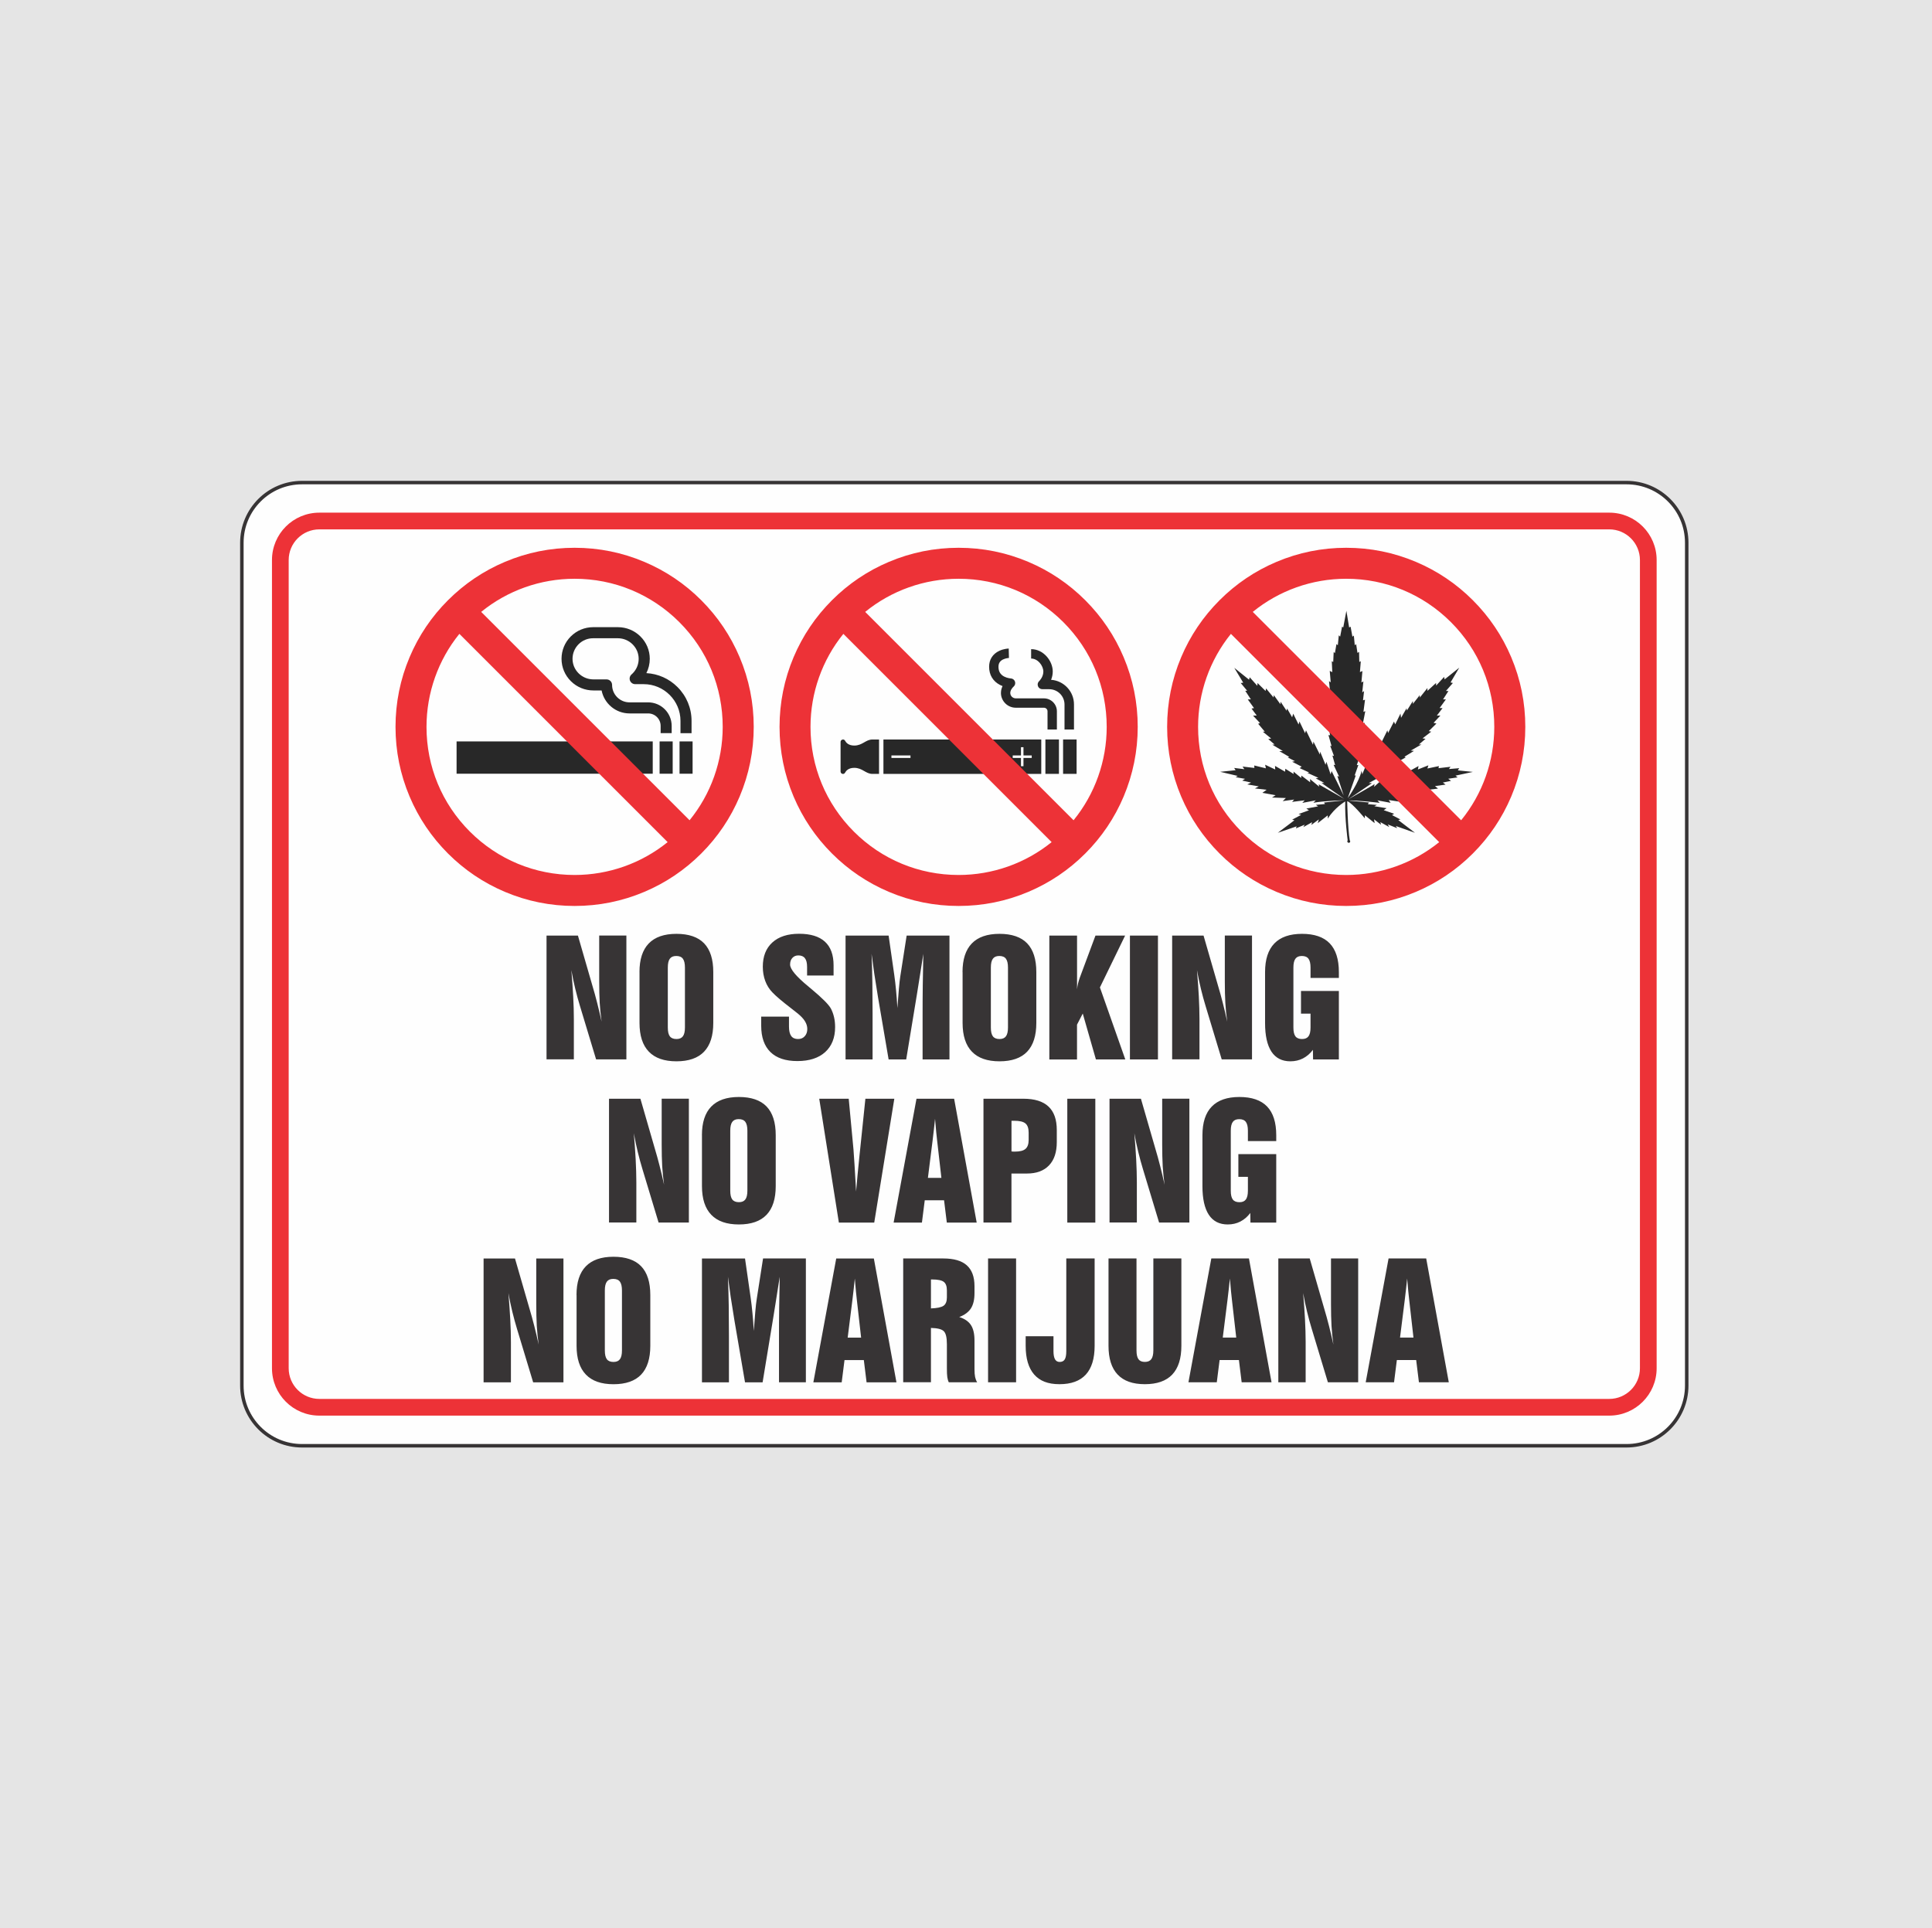 <?xml version="1.0" encoding="UTF-8"?> <svg xmlns="http://www.w3.org/2000/svg" id="Layer_1" data-name="Layer 1" viewBox="0 0 555 553.99"><defs><style> .cls-1 { fill: #fefefe; } .cls-1, .cls-2, .cls-3, .cls-4, .cls-5 { stroke-width: 0px; } .cls-2 { fill: #ed3237; } .cls-3 { fill: #e5e5e5; } .cls-6 { fill: none; stroke: #373435; stroke-miterlimit: 10; } .cls-4 { fill: #282828; } .cls-5 { fill: #373435; } </style></defs><rect class="cls-3" width="555" height="553.99"></rect><g><path class="cls-1" d="m467.25,415.35H86.77c-9.55,0-17.29-7.74-17.29-17.3v-242.12c0-9.55,7.74-17.29,17.29-17.29h380.48c9.55,0,17.29,7.74,17.29,17.29v242.12c0,9.55-7.74,17.3-17.29,17.3Z"></path><path class="cls-1" d="m452.15,407.06H99.63c-8.85,0-16.02-7.17-16.02-16.02v-224.33c0-8.85,7.17-16.02,16.02-16.02h352.52c8.85,0,16.02,7.17,16.02,16.02v224.33c0,8.85-7.17,16.02-16.02,16.02Z"></path><polygon class="cls-4" points="131.16 222.28 187.51 222.28 187.51 213 131.16 213 131.16 222.28"></polygon><polygon class="cls-4" points="189.48 222.28 193.24 222.28 193.24 213 189.48 213 189.48 222.28"></polygon><polygon class="cls-4" points="195.21 222.28 198.96 222.28 198.96 213 195.21 213 195.21 222.28"></polygon><path class="cls-4" d="m189.77,210.62h3.18v-2.08c0-3.73-3.03-6.76-6.76-6.76h-5.35c-2.76,0-5.01-2.25-5.01-5.01,0-.88-.71-1.59-1.59-1.59h-3.78c-1.59,0-3.1-.62-4.23-1.73-1.13-1.12-1.76-2.6-1.76-4.18,0-1.58.62-3.06,1.73-4.18,1.12-1.12,2.6-1.73,4.18-1.73h7.1c1.59,0,3.1.62,4.23,1.74,1.13,1.12,1.76,2.6,1.76,4.18,0,1.58-.62,3.06-1.73,4.18-.1.1-.21.2-.31.29-.5.43-.69,1.13-.46,1.76.23.62.83,1.04,1.49,1.04h2.45c5.83,0,10.57,4.74,10.57,10.56v3.52h3.18v-3.52c0-3.67-1.43-7.12-4.03-9.72-2.41-2.42-5.57-3.82-8.95-4.01.64-1.26.98-2.66.98-4.11,0-2.43-.96-4.72-2.7-6.44-1.73-1.71-4.03-2.65-6.46-2.65h-7.1c-2.43,0-4.71.95-6.43,2.66-1.72,1.72-2.66,4-2.66,6.43,0,2.43.96,4.72,2.7,6.44,1.73,1.71,4.03,2.65,6.47,2.65h2.34c.74,3.76,4.06,6.6,8.03,6.6h5.35c1.97,0,3.58,1.6,3.58,3.58v2.08h0Z"></path><path class="cls-4" d="m296.38,217.75h-2.37v2.37h-.72v-2.37h-2.37v-.72h2.37v-2.37h.72v2.37h2.37v.72Zm-34.83,0h-5.47v-.72h5.47v.72Zm-7.77,4.58h45.34v-9.88h-45.34v9.88Z"></path><polygon class="cls-4" points="300.31 222.32 304.2 222.32 304.2 212.44 300.31 212.44 300.31 222.32"></polygon><polygon class="cls-4" points="305.39 222.32 309.27 222.32 309.27 212.44 305.39 212.44 305.39 222.32"></polygon><path class="cls-4" d="m242.16,212.44h0c.26,0,.49.15.61.38.27.51.97,1.37,2.63,1.37,2.37,0,3.27-1.74,5.21-1.74h1.91v9.88h-1.91c-1.94,0-2.84-1.74-5.21-1.74-1.66,0-2.36.85-2.63,1.37-.12.23-.35.38-.61.38h0c-.38,0-.69-.31-.69-.69v-8.51c0-.38.31-.69.69-.69Z"></path><path class="cls-4" d="m305.82,209.58h2.7v-7.21c0-3.74-2.91-6.81-6.58-7.07.28-.68.48-1.48.48-2.39,0-3.03-2.65-6.42-6.21-6.42v2.7c1.21,0,2.07.77,2.47,1.23.64.73,1.04,1.69,1.04,2.5,0,1.56-1.1,2.65-1.18,2.73-.42.37-.56.95-.37,1.48.2.53.71.87,1.27.87h1.97c2.42,0,4.39,1.97,4.39,4.39v7.21Z"></path><path class="cls-4" d="m300.91,209.58h2.7v-5.23c0-2.05-1.67-3.72-3.73-3.72h-8.08c-.85,0-1.55-.67-1.58-1.5v-.07c0-.79.66-1.55.93-1.78.43-.36.6-.94.42-1.47s-.67-.89-1.23-.91c-.06,0-1.02-.08-1.91-.55-1.08-.58-1.6-1.49-1.6-2.79,0-1,.42-1.67,1.32-2.11.81-.39,1.68-.43,1.69-.43h0l-.07-2.7c-.14,0-1.4.05-2.69.65-1.9.88-2.94,2.51-2.94,4.58,0,2.34,1.11,4.19,3.14,5.23.24.12.49.23.72.32-.26.56-.46,1.22-.46,1.95,0,.05,0,.1,0,.15.03,1.11.5,2.15,1.31,2.93.8.77,1.86,1.19,2.96,1.19h8.08c.57,0,1.03.46,1.03,1.03v5.23Z"></path><path class="cls-4" d="m386.23,229.25l-2.05-6.32.5.18-1.59-3.39.45.07-.78-2.72.45.1-1.1-2.94.41.14-.9-3.2.48.08-.7-3.7.59.27-.73-3.58.52.31-.45-3.61.52.25-.21-2.73.45.36-.31-3.12.49.31-.28-3.27.73.36-.14-3.13.41.21.13-2.88.35.35.45-2.63.39.36.28-2.86.39.37.55-2.86.34.22.9-4.77.79,4.78.42-.22.52,2.88.41-.34.27,2.81.39-.35.38,2.53.46-.27.07,2.87.43-.21-.25,3.13.71-.31-.28,3.29.56-.31-.32,3.15.52-.38-.31,2.67.58-.18-.45,3.5.53-.21-.7,3.6.56-.25-.64,3.64.41-.08-.87,3.2.41-.14-1.14,2.97.44-.1-.92,2.67.46-.06-1.09,3.08.36-.12-2.32,6.57s3.26-4.53,3.98-7.89l.19,1.05s1.16-2.6,1.3-3.69l.33.96s1.47-3.28,1.47-3.82.17.78.17.78c0,0,1.87-3.55,1.81-3.71l.15.9,1.99-4.06.19.79,1.7-3.31.35.82,1.52-3.11.16,1.22,1.58-2.74.11.64,1.71-2.73v.83l1.98-2.52v.71l2.2-2.75v.82l2.49-2.29v.78l2.3-2.5.15.71,4.2-3.36-2.5,4.24.67.15-1.99,2.29.71.03-1.55,2.4h.82l-1.8,2.48.84.02-1.64,2.16,1.03-.04-1.97,2.12.82.19-2.2,2.18.71.15-2.5,1.93.86.13-1.91,1.64.73-.02-3.04,1.76.9.1-2.75,1.68.39.17-1.96,1.08.75.23-2.69,1.41.46.4-2.78,1.13.59.25-3.16,1.38.71.11-2.54,1.39.9.04-6.74,4.6s7.42-4.19,7.51-4.36l-.15.81,2.56-2.31v.96l2.57-1.99-.09.9,2.23-1.95v.78l2.5-1.59v.88l3.01-1.66-.19.99,3.01-1.19-.28.91,3.31-.69-.12.6,3.45-.4-.46.65,2.96-.25-.4.63,4.32.44-4.99,1.07.61.5-2.71.4.82.59-2.35.5.78.59-3.04.42.86.73-3.25.38,1.18.84-3.76.67,1.01.67-4.03.08.92.96-3.11-.51.44.72-3.55-.53.54.8-3.79-.71.65.71s-7.19-.83-9.04-.65l5.95.56-.32.48,2.62.21-.74.39,3.51.55-.82.57,2.99,1.04-.6.37,2.42,1.27-.63.16,4.79,3.66-5.5-1.95.4.63-2.71-1.09.42.76-2.54-1.41.19.75-2.01-1.57.17,1.11-2.79-2.27-.04.88s-3.44-4.2-4.91-4.87l-.14-.06s.14,7.76.73,11.25c0,0,.44.53-.27.74,0,0-.69-.13-.33-.75,0,0-.85-6.38-.7-11.16,0,0-3.13,1.85-4.99,4.93l-.04-.92-2.88,2.24.34-1.09-2.18,1.6.25-.8-2.54,1.43.4-.71-2.52,1.07.19-.59-5.4,1.85,4.77-3.59-.63-.19,2.56-1.36-.73-.25,2.98-1.07-.75-.5,3.38-.63-.65-.44,2.62-.23-.27-.44,5.86-.64s-5.34.1-8.93.71l.71-.69-3.87.73.68-.74-3.62.45.58-.67-3.28.45.91-.89-3.99-.14,1.04-.66-3.8-.69,1.22-.88-3.36-.38,1.11-.59-3.3-.57,1.09-.53-2.54-.57.8-.5-2.69-.48.59-.36-5.04-1.18,4.43-.46-.42-.65,2.94.36-.53-.76,3.4.4-.03-.71,3.34.82-.22-1.04,2.9,1.38-.06-1.04,2.9,1.67.06-.85,2.39,1.51-.03-.69,2.2,1.83.06-.69,2.52,1.92-.03-.91,2.61,2.17-.12-.66,7.41,4.23-6.58-4.61h.8s-2.49-1.34-2.49-1.34l.77-.15-3.18-1.44.55-.08-2.76-1.27.58-.42-2.74-1.41.81-.17-2.06-1.06.42-.17-2.85-1.65,1.01-.04-3.03-1.82.67-.04-1.83-1.57.83-.16-2.39-1.95h.58l-1.92-2.28.53-.2-2-2.14,1.06-.03-1.5-2,.72-.13-1.79-2.49.88-.03-1.61-2.45h.56l-1.86-2.24.72-.09-2.57-4.27,4.24,3.41.2-.69,2.18,2.45.06-.8,2.31,2.28.14-.73,2.14,2.59.09-.66,1.89,2.61.06-.72,1.7,2.58.16-.63,1.45,2.52.31-1.04,1.54,3.12.25-.88,1.62,3.37.26-.82,2.01,4.15.13-.93,1.83,3.72.1-.81,1.54,3.76.26-.85,1.2,3.6.29-.94,3.83,7.74h0Z"></path><path class="cls-2" d="m207.61,208.82c0,9.8-3.37,19.28-9.52,26.83l-59.86-59.86c7.55-6.15,17.03-9.52,26.83-9.52,11.37,0,22.05,4.43,30.09,12.46,8.04,8.04,12.46,18.72,12.46,30.09h0Zm-15.82,33.11c-7.53,6.1-16.97,9.44-26.72,9.44-11.37,0-22.05-4.43-30.09-12.46-8.04-8.04-12.46-18.72-12.46-30.09,0-9.75,3.34-19.19,9.44-26.72l59.84,59.84Zm20.68-53.14c-2.59-6.13-6.3-11.63-11.02-16.35-4.72-4.73-10.22-8.43-16.35-11.02-6.35-2.69-13.08-4.05-20.03-4.05s-13.68,1.36-20.03,4.05c-6.13,2.59-11.63,6.3-16.35,11.02-4.73,4.72-8.43,10.22-11.02,16.35-2.69,6.35-4.05,13.08-4.05,20.03s1.36,13.68,4.05,20.03c2.59,6.13,6.3,11.63,11.02,16.35,4.72,4.72,10.22,8.43,16.35,11.02,6.35,2.69,13.08,4.05,20.03,4.05s13.68-1.36,20.03-4.05c6.13-2.59,11.63-6.3,16.35-11.02,4.72-4.72,8.43-10.22,11.02-16.35,2.69-6.35,4.05-13.08,4.05-20.03s-1.36-13.68-4.05-20.03Z"></path><path class="cls-2" d="m317.92,208.82c0,9.8-3.37,19.28-9.52,26.83l-59.86-59.86c7.55-6.15,17.03-9.52,26.83-9.52,11.36,0,22.05,4.43,30.09,12.46,8.04,8.04,12.46,18.72,12.46,30.09h0Zm-15.82,33.11c-7.53,6.1-16.97,9.44-26.72,9.44-11.37,0-22.05-4.43-30.09-12.46-8.04-8.04-12.46-18.72-12.46-30.09,0-9.75,3.34-19.19,9.44-26.72l59.84,59.84Zm20.68-53.14c-2.59-6.13-6.3-11.63-11.02-16.35-4.72-4.72-10.22-8.43-16.35-11.02-6.35-2.69-13.08-4.05-20.03-4.05s-13.68,1.36-20.03,4.05c-6.13,2.59-11.63,6.3-16.35,11.02-4.72,4.72-8.43,10.22-11.02,16.35-2.68,6.35-4.04,13.08-4.04,20.03s1.36,13.68,4.04,20.03c2.59,6.13,6.3,11.63,11.02,16.35,4.72,4.72,10.23,8.43,16.35,11.02,6.35,2.69,13.08,4.05,20.03,4.05s13.68-1.36,20.03-4.05c6.13-2.59,11.63-6.3,16.35-11.02s8.43-10.22,11.02-16.35c2.68-6.35,4.05-13.08,4.05-20.03s-1.36-13.68-4.05-20.03Z"></path><path class="cls-2" d="m429.26,208.82c0,9.8-3.37,19.28-9.52,26.83l-59.86-59.86c7.55-6.15,17.03-9.52,26.83-9.52,11.36,0,22.05,4.43,30.09,12.46s12.46,18.72,12.46,30.09h0Zm-15.82,33.11c-7.53,6.1-16.97,9.44-26.72,9.44-11.37,0-22.05-4.43-30.09-12.46s-12.46-18.72-12.46-30.09c0-9.75,3.34-19.19,9.43-26.72l59.84,59.84Zm20.68-53.14h0c-2.59-6.13-6.3-11.63-11.02-16.35-4.72-4.73-10.22-8.43-16.35-11.02-6.35-2.69-13.08-4.05-20.03-4.05s-13.68,1.36-20.03,4.05c-6.13,2.59-11.63,6.3-16.35,11.02-4.72,4.72-8.43,10.22-11.02,16.35-2.68,6.35-4.04,13.08-4.04,20.03s1.36,13.68,4.04,20.03c2.59,6.13,6.3,11.63,11.02,16.35,4.72,4.73,10.23,8.43,16.35,11.02,6.35,2.69,13.08,4.05,20.03,4.05s13.68-1.36,20.03-4.05c6.13-2.59,11.63-6.3,16.35-11.02,4.72-4.72,8.43-10.22,11.02-16.35,2.68-6.35,4.05-13.08,4.05-20.03s-1.36-13.68-4.05-20.03Z"></path><path class="cls-5" d="m157,304.36v-35.58h9.02l4.17,14.43c.48,1.59.93,3.22,1.36,4.92.43,1.69.86,3.48,1.27,5.38-.25-1.78-.43-3.56-.54-5.35-.1-1.79-.15-3.85-.15-6.2v-13.19h7.81v35.58h-8.7l-4.62-15.29c-.49-1.61-.95-3.27-1.36-4.98-.42-1.7-.79-3.5-1.13-5.38.23,2.66.4,5.18.53,7.53.13,2.35.19,4.55.19,6.57v11.54h-7.83Zm34.84-26.4v17.24c0,1.16.19,2,.58,2.52.39.52,1.03.78,1.9.78s1.46-.26,1.85-.78c.39-.52.59-1.36.59-2.52v-17.24c0-1.16-.2-2-.59-2.53-.39-.53-1.03-.79-1.9-.79s-1.46.26-1.85.79c-.39.53-.58,1.37-.58,2.53Zm-8.14,1.3c0-3.64.89-6.38,2.67-8.22,1.78-1.84,4.43-2.76,7.95-2.76s6.2.91,7.95,2.73c1.75,1.83,2.63,4.57,2.63,8.25v14.62c0,3.66-.88,6.41-2.65,8.26-1.76,1.84-4.41,2.76-7.93,2.76s-6.15-.92-7.93-2.77c-1.79-1.85-2.68-4.61-2.68-8.25v-14.62h0Zm34.99,12.8h7.96v2.88c0,1.2.21,2.09.63,2.68.43.59,1.08.88,1.96.88.82,0,1.46-.26,1.94-.81.49-.54.73-1.23.73-2.08,0-.76-.23-1.5-.68-2.23-.45-.74-1.15-1.47-2.07-2.22-.42-.34-1.02-.82-1.83-1.44-2.61-2-4.41-3.53-5.4-4.57-.92-.94-1.62-2.04-2.09-3.3s-.71-2.63-.71-4.13c0-2.97.91-5.29,2.73-6.95,1.83-1.67,4.4-2.51,7.69-2.51s5.76.76,7.42,2.27c1.66,1.51,2.49,3.78,2.49,6.8v2.93h-7.61v-2.46c0-1.15-.2-1.98-.62-2.51-.4-.54-1.03-.81-1.9-.81-.71,0-1.27.24-1.71.72-.44.47-.65,1.11-.65,1.9,0,1.33,1.76,3.45,5.3,6.34.1.09.16.15.19.17.16.13.37.3.63.52,3.11,2.59,4.96,4.46,5.58,5.58.4.75.71,1.59.92,2.49.21.89.31,1.86.31,2.88,0,3.06-.96,5.45-2.86,7.18-1.9,1.71-4.56,2.57-7.98,2.57s-5.98-.87-7.74-2.59c-1.76-1.73-2.65-4.24-2.65-7.54v-2.67h0Zm24.21,12.3v-35.58h12.37l1.62,11.29c.2,1.42.38,2.91.52,4.47.15,1.56.28,3.25.38,5.07.14-2.08.29-3.93.43-5.53.14-1.61.28-2.85.42-3.69l1.81-11.61h12.3v35.58h-7.72v-13.02c0-2.71.01-5.52.05-8.4.04-2.9.1-5.87.16-8.9-.48,3.08-.88,5.67-1.22,7.74-.33,2.08-.54,3.41-.64,4.01l-3.06,18.57h-5.05l-3.03-17.77c-.42-2.53-.78-4.8-1.08-6.8-.29-2.02-.55-3.94-.79-5.78.11,2.71.19,5.44.23,8.22.04,2.78.06,5.77.06,8.98v13.15h-7.75Zm41.74-26.4v17.24c0,1.16.19,2,.58,2.52.39.52,1.03.78,1.9.78s1.46-.26,1.85-.78c.39-.52.59-1.36.59-2.52v-17.24c0-1.16-.2-2-.59-2.53-.39-.53-1.03-.79-1.9-.79s-1.46.26-1.85.79c-.39.53-.58,1.37-.58,2.53Zm-8.14,1.3c0-3.64.89-6.38,2.67-8.22,1.78-1.84,4.43-2.76,7.95-2.76s6.2.91,7.95,2.73c1.75,1.83,2.63,4.57,2.63,8.25v14.62c0,3.66-.88,6.41-2.64,8.26-1.76,1.84-4.41,2.76-7.93,2.76s-6.15-.92-7.93-2.77c-1.79-1.85-2.68-4.61-2.68-8.25v-14.62h0Zm24.94,25.1v-35.58h7.96v15.44c.06-.57.15-1.13.28-1.67.14-.55.29-1.08.48-1.6l4.53-12.17h8.52l-7.24,14.89,7.29,20.69h-8.44l-3.78-13.18-1.65,3.19v10h-7.96Zm23.15,0v-35.58h8.05v35.58h-8.05Zm12.13,0v-35.58h9.02l4.17,14.43c.48,1.59.93,3.22,1.36,4.92.43,1.69.86,3.48,1.27,5.38-.25-1.78-.43-3.56-.54-5.35-.1-1.79-.15-3.85-.15-6.2v-13.19h7.81v35.58h-8.7l-4.62-15.29c-.49-1.61-.95-3.27-1.36-4.98-.42-1.7-.79-3.5-1.13-5.38.23,2.66.4,5.18.53,7.53.12,2.35.19,4.55.19,6.57v11.54h-7.83Zm40.48,0l-.04-2.76c-.79,1.07-1.75,1.89-2.85,2.46-1.1.57-2.32.84-3.64.84-2.39,0-4.21-.93-5.43-2.78-1.22-1.86-1.83-4.61-1.83-8.24v-14.62c0-3.64.89-6.38,2.67-8.22,1.78-1.84,4.43-2.76,7.95-2.76s6.2.91,7.95,2.73c1.75,1.83,2.63,4.57,2.63,8.25v1.69h-8.14v-2.99c0-1.16-.2-2-.59-2.53s-1.03-.79-1.9-.79-1.46.26-1.85.79c-.39.53-.58,1.37-.58,2.53v17.24c0,1.16.19,2,.58,2.52.39.52,1.03.78,1.9.78s1.46-.26,1.85-.78c.39-.52.59-1.36.59-2.52v-3.99h-2.74v-6.52h10.88v19.67h-7.42Z"></path><path class="cls-5" d="m174.95,351.23v-35.58h9.02l4.17,14.43c.48,1.59.93,3.22,1.36,4.92.43,1.69.86,3.48,1.27,5.38-.25-1.78-.43-3.56-.54-5.35-.1-1.79-.15-3.85-.15-6.2v-13.19h7.81v35.58h-8.7l-4.62-15.29c-.49-1.61-.95-3.28-1.36-4.98-.42-1.7-.79-3.5-1.13-5.38.23,2.66.4,5.18.53,7.53.12,2.36.19,4.55.19,6.57v11.54h-7.83,0Zm34.83-26.4v17.24c0,1.16.19,2,.58,2.52.39.52,1.03.78,1.9.78s1.46-.26,1.85-.78.59-1.36.59-2.52v-17.24c0-1.16-.2-2-.59-2.53s-1.03-.79-1.9-.79-1.46.26-1.85.79c-.39.53-.58,1.37-.58,2.53Zm-8.14,1.3c0-3.64.89-6.39,2.67-8.22,1.78-1.84,4.43-2.76,7.95-2.76s6.19.91,7.95,2.73c1.75,1.83,2.63,4.57,2.63,8.25v14.62c0,3.66-.88,6.41-2.65,8.26-1.76,1.84-4.41,2.76-7.93,2.76s-6.15-.92-7.93-2.77c-1.79-1.85-2.68-4.61-2.68-8.25v-14.62h0Zm39.34,25.1l-5.64-35.58h8.47l1.37,14.6c.06.72.17,2.19.3,4.4.14,2.2.29,4.76.45,7.64.24-2.99.58-6.5,1-10.57.08-.69.12-1.2.16-1.51l1.51-14.56h8.31l-5.77,35.58h-10.18,0Zm15.73,0l6.57-35.58h10.81l6.48,35.58h-8.58l-.79-6.4h-5.55l-.81,6.4h-8.14Zm9.87-12.85h3.85l-1.24-10.87c-.09-.72-.16-1.5-.25-2.33-.08-.83-.19-2.09-.33-3.77-.09.96-.2,1.95-.32,2.98-.11,1.02-.23,2.08-.37,3.16l-1.36,10.82h0Zm15.94,12.85v-35.58h11.43c3.24,0,5.65.74,7.24,2.24,1.6,1.49,2.39,3.74,2.39,6.76v3.46c0,2.9-.74,5.13-2.23,6.69-1.49,1.56-3.6,2.34-6.35,2.34h-4.44v14.08h-8.05,0Zm8.05-20.44c.11.01.25.03.39.04.14.01.35.01.63.01,1.4,0,2.41-.26,3-.78.6-.52.91-1.37.91-2.56v-2.09c0-1.26-.3-2.14-.92-2.66s-1.7-.77-3.25-.77h-.76v8.8h0Zm16.03,20.44v-35.58h8.05v35.58h-8.05Zm12.13,0v-35.58h9.02l4.17,14.43c.48,1.59.93,3.22,1.36,4.92.43,1.69.86,3.48,1.27,5.38-.25-1.78-.43-3.56-.54-5.35-.1-1.79-.15-3.85-.15-6.2v-13.19h7.81v35.58h-8.7l-4.62-15.29c-.49-1.61-.95-3.28-1.36-4.98-.42-1.7-.79-3.5-1.13-5.38.23,2.66.4,5.18.53,7.53.12,2.36.19,4.55.19,6.57v11.54h-7.83Zm40.48,0l-.04-2.76c-.79,1.07-1.75,1.89-2.85,2.46-1.1.57-2.32.84-3.64.84-2.39,0-4.21-.93-5.43-2.78-1.22-1.86-1.83-4.61-1.83-8.24v-14.62c0-3.64.89-6.39,2.67-8.22,1.78-1.84,4.43-2.76,7.95-2.76s6.2.91,7.95,2.73c1.75,1.83,2.63,4.57,2.63,8.25v1.69h-8.14v-2.98c0-1.16-.2-2-.59-2.53s-1.03-.79-1.9-.79-1.46.26-1.85.79c-.39.53-.58,1.37-.58,2.53v17.24c0,1.16.19,2,.58,2.52s1.03.78,1.9.78,1.46-.26,1.85-.78c.39-.52.59-1.36.59-2.52v-3.99h-2.74v-6.52h10.88v19.67h-7.42Z"></path><path class="cls-5" d="m138.92,397.13v-35.58h9.02l4.17,14.43c.48,1.59.93,3.22,1.36,4.92.43,1.69.86,3.48,1.27,5.38-.25-1.78-.43-3.56-.54-5.35-.1-1.79-.15-3.85-.15-6.19v-13.19h7.81v35.58h-8.7l-4.62-15.29c-.49-1.61-.94-3.27-1.36-4.97-.42-1.7-.79-3.5-1.13-5.38.23,2.66.4,5.18.53,7.53.13,2.35.19,4.55.19,6.57v11.54h-7.83,0Zm34.83-26.4v17.24c0,1.16.19,2,.58,2.52.39.52,1.03.78,1.9.78s1.46-.26,1.85-.78c.39-.52.59-1.36.59-2.52v-17.24c0-1.16-.2-2-.59-2.53-.39-.53-1.03-.79-1.9-.79s-1.46.26-1.85.79c-.39.53-.58,1.37-.58,2.53h0Zm-8.14,1.3c0-3.64.89-6.39,2.67-8.22,1.78-1.84,4.43-2.76,7.95-2.76s6.2.91,7.95,2.73c1.75,1.83,2.63,4.57,2.63,8.25v14.62c0,3.66-.88,6.41-2.64,8.26-1.76,1.84-4.41,2.76-7.93,2.76s-6.15-.92-7.93-2.77c-1.79-1.85-2.68-4.61-2.68-8.25v-14.62h0Zm36.04,25.1v-35.58h12.37l1.62,11.28c.2,1.42.38,2.91.52,4.47.15,1.56.28,3.25.38,5.07.14-2.08.29-3.93.43-5.53.14-1.61.28-2.85.42-3.69l1.81-11.61h12.3v35.58h-7.72v-13.02c0-2.71.01-5.52.05-8.4.04-2.9.1-5.87.16-8.9-.48,3.09-.88,5.67-1.22,7.75-.33,2.08-.54,3.41-.64,4l-3.06,18.58h-5.05l-3.04-17.77c-.42-2.53-.78-4.8-1.08-6.8-.29-2.02-.55-3.94-.79-5.78.11,2.71.19,5.44.23,8.22.04,2.78.06,5.77.06,8.98v13.15h-7.74,0Zm32,0l6.57-35.58h10.81l6.49,35.58h-8.58l-.79-6.4h-5.55l-.81,6.4h-8.14,0Zm9.87-12.85h3.85l-1.23-10.87c-.09-.72-.16-1.5-.25-2.33-.08-.83-.19-2.09-.33-3.77-.09.96-.2,1.95-.32,2.99-.11,1.02-.23,2.08-.37,3.16l-1.36,10.82h0Zm23.9-8.39c1.78-.06,2.99-.32,3.63-.76.64-.45.96-1.25.96-2.39v-2.02c0-1.2-.3-2.01-.91-2.47-.59-.45-1.73-.68-3.37-.68h-.3v8.31h0Zm-7.96,21.23v-35.58h11.52c3.02,0,5.27.65,6.74,1.96,1.47,1.31,2.22,3.3,2.22,5.97v2.04c0,1.85-.34,3.31-1.03,4.38-.69,1.06-1.8,1.89-3.35,2.48,1.55.48,2.66,1.25,3.35,2.29.69,1.05,1.03,2.52,1.03,4.45v8.22c0,.96.06,1.73.18,2.29.13.57.32,1.07.58,1.49h-8.14c-.2-.38-.34-.87-.43-1.46-.09-.6-.12-1.47-.12-2.62v-6.85c0-1.94-.3-3.2-.92-3.77-.6-.57-1.83-.87-3.66-.91v15.6h-7.96,0Zm24.38,0v-35.58h8.05v35.58h-8.05Zm18.79-13.24v4.3c0,1.04.15,1.81.44,2.33.29.5.74.76,1.33.76.68,0,1.17-.24,1.46-.72.3-.48.45-1.27.45-2.37v-26.64h8.14v25.1c0,3.66-.84,6.41-2.53,8.26-1.69,1.84-4.21,2.76-7.56,2.76s-5.64-.93-7.28-2.78c-1.62-1.86-2.44-4.61-2.44-8.24v-2.76h7.98Zm23.85-22.34v26.42c0,1.17.19,2.01.57,2.53.38.52.98.77,1.83.77s1.46-.26,1.85-.79c.39-.53.59-1.36.59-2.51v-26.42h8.05v25.1c0,3.66-.88,6.41-2.63,8.26-1.75,1.84-4.37,2.76-7.86,2.76s-6.07-.92-7.82-2.77c-1.75-1.85-2.62-4.61-2.62-8.25v-25.1h8.05Zm14.92,35.58l6.57-35.58h10.81l6.49,35.58h-8.58l-.79-6.4h-5.55l-.81,6.4h-8.14Zm9.87-12.85h3.86l-1.24-10.87c-.09-.72-.16-1.5-.25-2.33-.08-.83-.19-2.09-.33-3.77-.09.96-.2,1.95-.32,2.99-.11,1.02-.23,2.08-.37,3.16l-1.36,10.82h0Zm15.95,12.85v-35.58h9.02l4.17,14.43c.48,1.59.93,3.22,1.36,4.92.43,1.69.86,3.48,1.27,5.38-.25-1.78-.43-3.56-.54-5.35-.1-1.79-.15-3.85-.15-6.19v-13.19h7.81v35.58h-8.7l-4.62-15.29c-.49-1.61-.95-3.27-1.36-4.97-.42-1.7-.79-3.5-1.13-5.38.23,2.66.4,5.18.53,7.53.12,2.35.19,4.55.19,6.57v11.54h-7.83Zm25.1,0l6.57-35.58h10.81l6.49,35.58h-8.58l-.79-6.4h-5.55l-.81,6.4h-8.14Zm9.87-12.85h3.85l-1.23-10.87c-.09-.72-.17-1.5-.25-2.33-.08-.83-.19-2.09-.33-3.77-.09.96-.2,1.95-.32,2.99-.11,1.02-.23,2.08-.37,3.16l-1.36,10.82Z"></path><path class="cls-6" d="m467.25,415.35H86.77c-9.55,0-17.29-7.74-17.29-17.3v-242.12c0-9.55,7.74-17.29,17.29-17.29h380.48c9.55,0,17.29,7.74,17.29,17.29v242.12c0,9.55-7.74,17.3-17.29,17.3Z"></path><path class="cls-2" d="m462.29,147.28H91.74c-7.52,0-13.61,6.09-13.61,13.61v232.19c0,7.52,6.09,13.61,13.61,13.61h370.55c7.52,0,13.61-6.1,13.61-13.61v-232.19c0-7.52-6.09-13.61-13.61-13.61h0Zm0,4.8c4.86,0,8.81,3.95,8.81,8.81v232.19c0,4.86-3.95,8.81-8.81,8.81H91.74c-4.86,0-8.81-3.95-8.81-8.81v-232.19c0-4.86,3.95-8.81,8.81-8.81h370.55Z"></path></g></svg> 